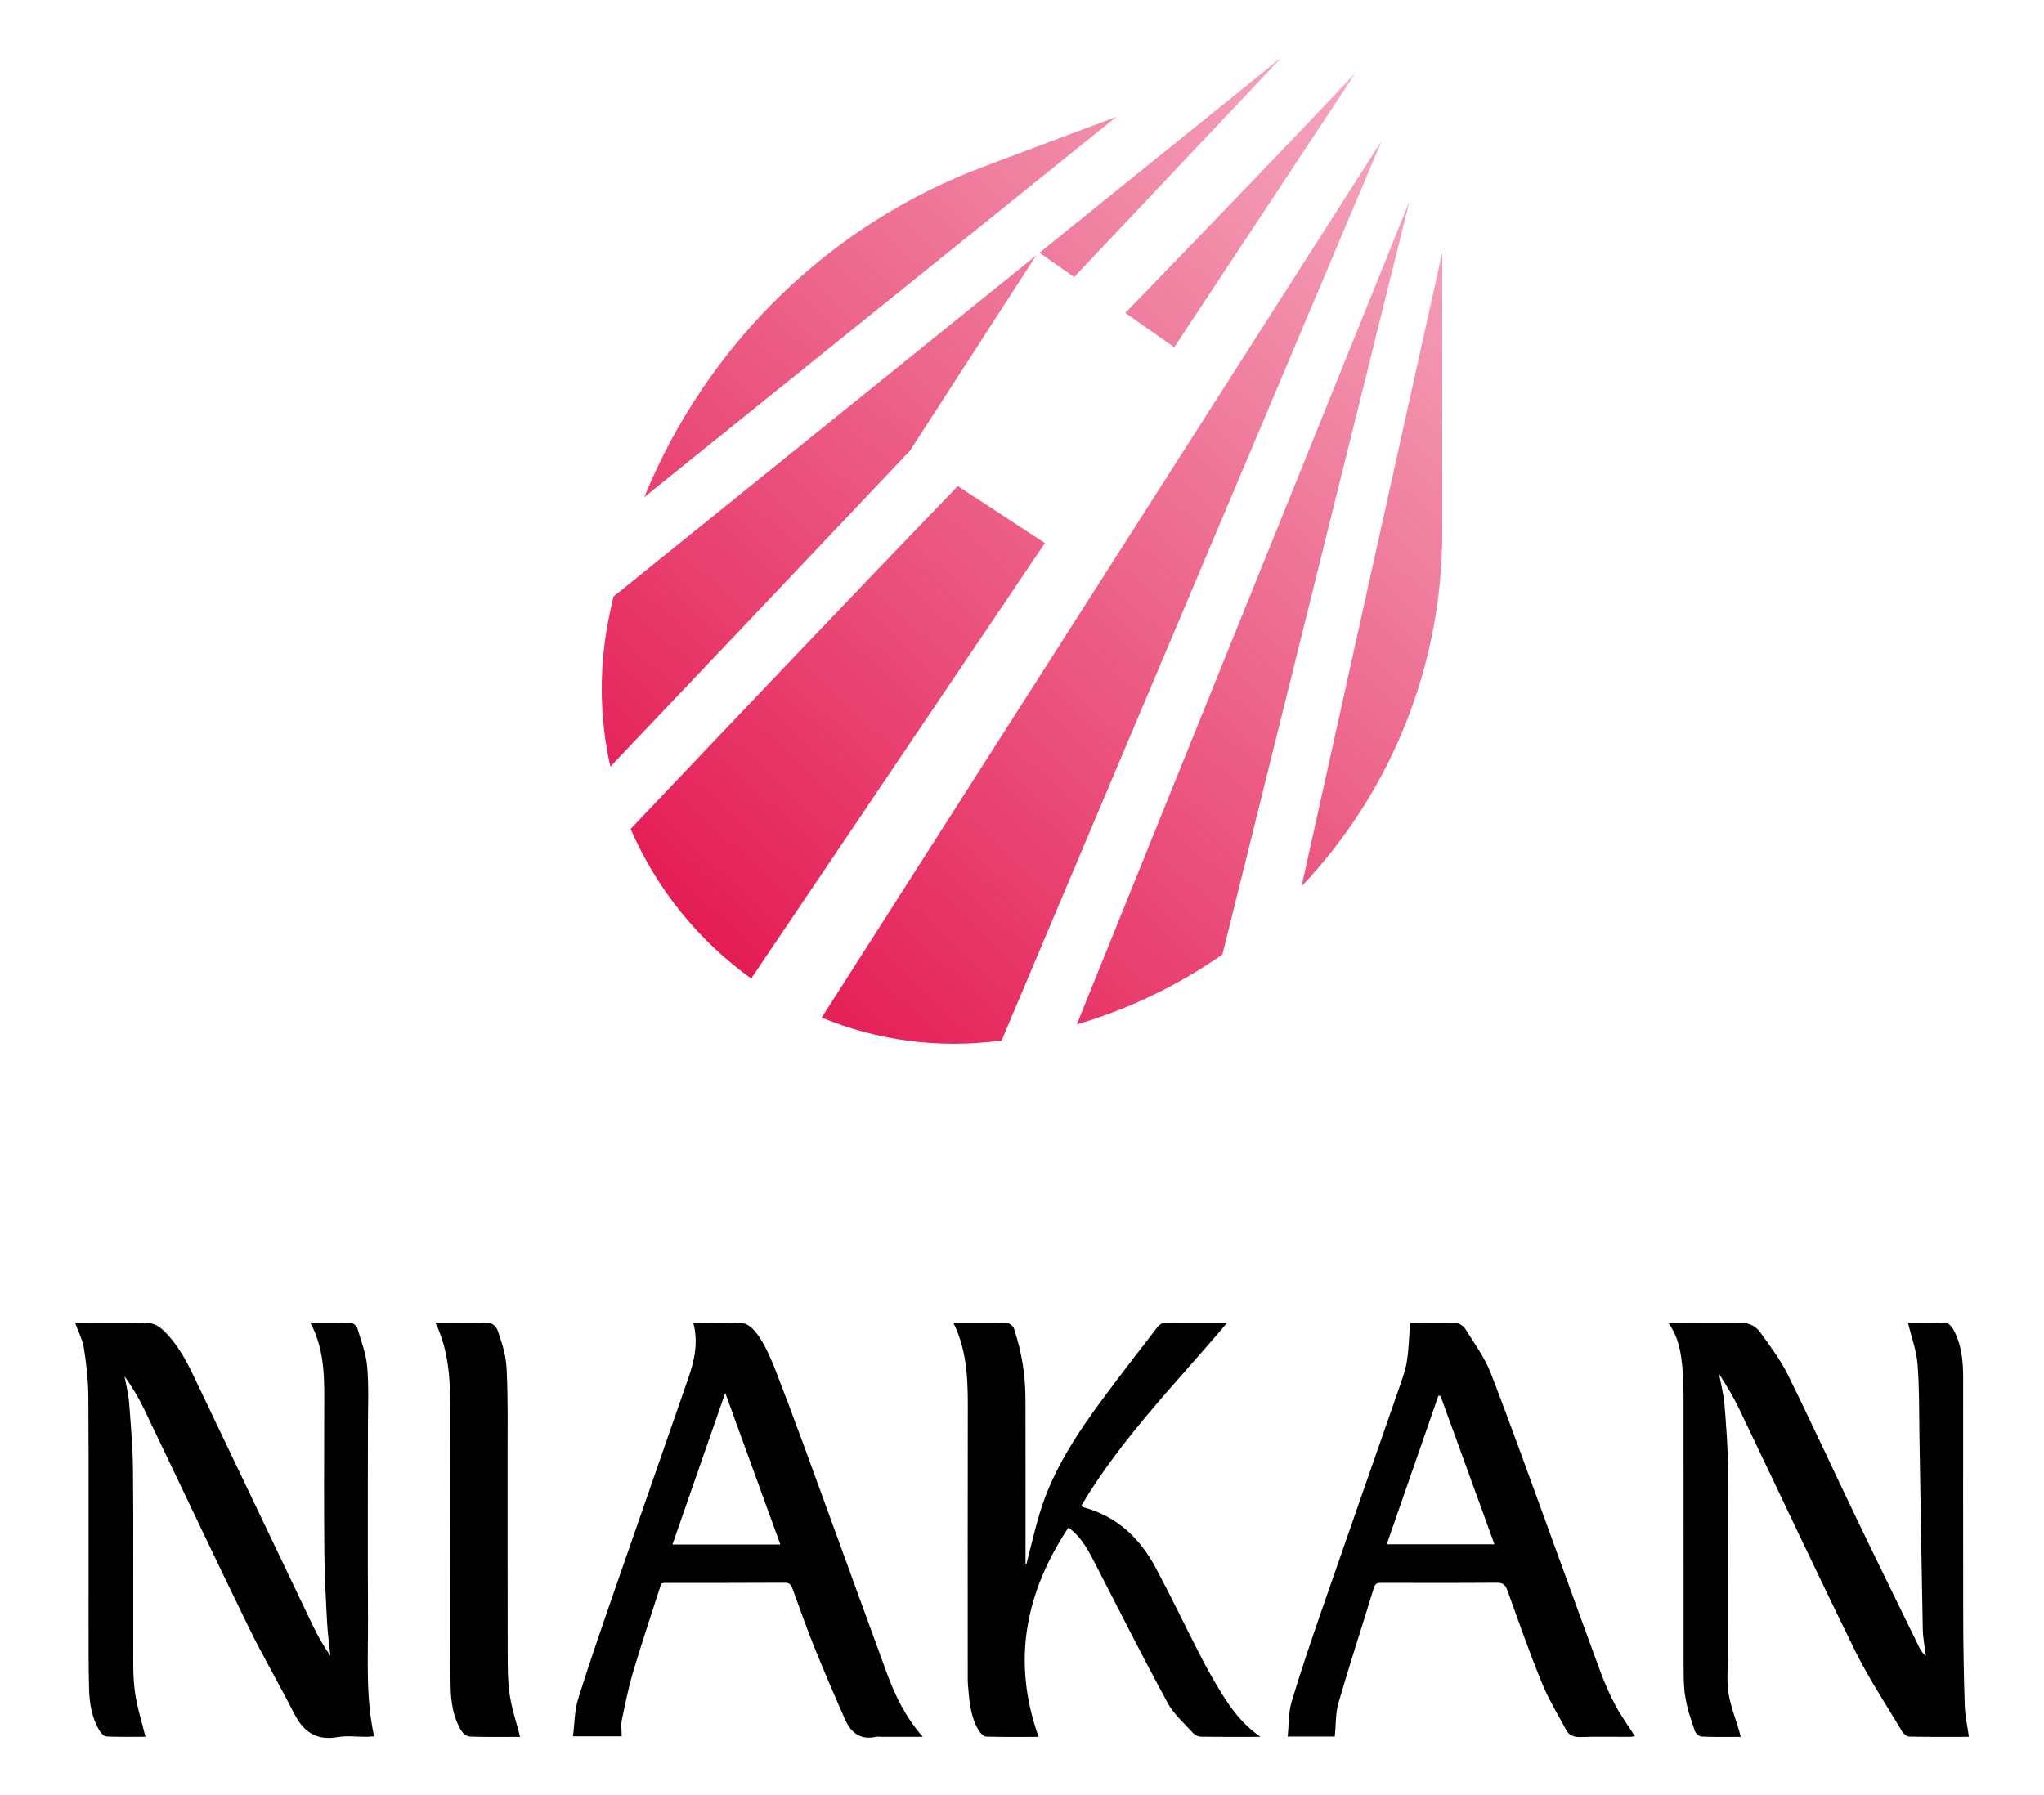 <svg width="214" height="188" viewBox="0 0 214 188" fill="none" xmlns="http://www.w3.org/2000/svg">
<path fill-rule="evenodd" clip-rule="evenodd" d="M151 55.753C151 70.024 145.442 83.132 136.269 92.826L151 26.426V55.753ZM127.979 99.962L147.557 21.114L112.735 107.283C118.259 105.653 123.388 103.158 127.979 99.962ZM86.026 106.567C91.728 108.92 98.144 109.871 104.862 108.967L144.664 14.727L86.026 106.567ZM63.905 80.284C72.497 71.247 83.542 59.592 95.282 47.183L108.483 26.75L64.222 62.481L63.898 63.959C62.657 69.598 62.742 75.13 63.905 80.284ZM67.456 52.057L116.885 12.23L102.978 17.454C86.732 23.557 73.943 36.191 67.456 52.057ZM122.942 36.364L117.815 32.77C126.144 24.166 134.378 15.632 141.909 7.644L122.942 36.364ZM112.458 29.015C119.897 21.142 127.279 13.322 134.185 6L108.828 26.471L112.458 29.015Z" fill="url(#paint0_linear_2953_217)"/>
<path d="M109.399 56.869L100.278 50.901C89.118 62.48 77.1 75.141 66.028 86.805C68.74 93.096 73.137 98.524 78.652 102.472L109.399 56.869Z" fill="url(#paint1_linear_2953_217)"/>
<path d="M206.137 181.885C204.005 181.885 201.946 181.906 199.885 181.86C199.626 181.853 199.283 181.552 199.131 181.297C197.455 178.483 195.63 175.74 194.191 172.809C190.078 164.437 186.131 155.985 182.1 147.574C181.491 146.303 180.766 145.089 179.985 143.893C180.179 144.965 180.462 146.034 180.551 147.114C180.738 149.425 180.908 151.744 180.929 154.059C180.982 160.176 180.936 166.292 180.954 172.405C180.957 174.016 180.738 175.605 180.954 177.195C181.166 178.745 181.856 180.295 182.252 181.888C180.95 181.888 179.55 181.92 178.153 181.86C177.898 181.849 177.52 181.517 177.438 181.258C177.028 179.92 176.646 179.187 176.367 177.195C176.268 176.093 176.268 175.276 176.268 174.313C176.261 165.082 176.268 155.854 176.261 146.622C176.261 145.518 176.247 144.41 176.148 143.312C175.999 141.68 175.766 140.056 174.687 138.569C175.094 138.551 175.363 138.527 175.631 138.527C177.725 138.527 179.819 138.576 181.912 138.502C182.92 138.466 183.748 138.767 184.292 139.525C185.328 140.962 186.407 142.403 187.189 143.985C189.632 148.926 191.931 153.939 194.315 158.905C196.493 163.439 198.714 167.956 200.921 172.476C201.091 172.82 201.299 173.145 201.632 173.425C201.518 172.487 201.328 171.549 201.31 170.607C201.175 163.871 201.076 157.139 200.96 150.402C200.917 147.886 200.96 145.358 200.762 142.856C200.649 141.422 200.118 140.024 199.761 138.534C201.03 138.534 202.403 138.502 203.775 138.562C204.022 138.573 204.33 138.916 204.479 139.181C205.373 140.76 205.536 142.502 205.536 144.272C205.536 152.739 205.525 161.202 205.543 169.669C205.55 172.667 205.607 175.669 205.706 178.667C205.741 179.701 205.974 180.727 206.137 181.885Z" fill="black"/>
<path d="M32.495 138.53C34.012 138.53 35.388 138.505 36.767 138.555C36.997 138.562 37.347 138.87 37.418 139.107C37.814 140.449 38.341 141.797 38.45 143.171C38.627 145.337 38.518 147.528 38.518 149.709C38.518 156.307 38.493 162.905 38.528 169.499C38.55 173.591 38.26 177.704 39.168 181.828C38.878 181.849 38.638 181.881 38.394 181.881C37.375 181.888 36.332 181.74 35.345 181.913C33.11 182.306 31.763 181.347 30.787 179.432C29.21 176.335 27.456 173.329 25.935 170.207C22.271 162.685 18.71 155.114 15.088 147.571C14.515 146.378 13.84 145.238 13.034 144.13C13.2 145.036 13.444 145.939 13.515 146.852C13.698 149.22 13.9 151.595 13.925 153.967C13.981 159.999 13.939 166.03 13.953 172.058C13.957 173.729 13.896 175.414 14.109 177.06C14.314 178.667 14.83 180.232 15.226 181.878C13.935 181.878 12.531 181.91 11.134 181.849C10.883 181.839 10.576 181.503 10.42 181.241C9.607 179.892 9.363 178.377 9.324 176.844C9.26 174.441 9.274 172.03 9.271 169.623C9.267 161.836 9.296 154.048 9.25 146.264C9.239 144.576 9.048 142.877 8.79 141.206C8.652 140.314 8.203 139.468 7.863 138.519H8.747C10.841 138.519 12.935 138.555 15.028 138.502C15.898 138.481 16.552 138.785 17.147 139.362C18.558 140.725 19.47 142.417 20.301 144.158C24.446 152.831 28.577 161.507 32.725 170.179C33.255 171.29 33.86 172.363 34.592 173.397C34.472 172.235 34.306 171.078 34.246 169.913C34.115 167.425 33.977 164.937 33.956 162.448C33.91 157.606 33.941 152.763 33.945 147.921C33.945 144.757 34.122 141.571 32.498 138.53H32.495Z" fill="black"/>
<path d="M99.816 138.527C101.81 138.527 103.618 138.502 105.421 138.551C105.679 138.558 106.075 138.866 106.157 139.114C106.98 141.649 107.355 143.9 107.363 146.562C107.377 151.97 107.37 157.379 107.37 162.788C107.37 163.124 107.37 163.457 107.37 163.793C107.402 163.793 107.43 163.793 107.462 163.793C107.925 162.006 108.328 160.2 108.862 158.438C110.21 153.981 112.742 150.162 115.472 146.466C117.322 143.964 119.231 141.507 121.134 139.04C121.304 138.817 121.601 138.551 121.845 138.548C123.988 138.509 126.131 138.527 128.476 138.527C123.132 144.859 117.382 150.629 113.201 157.698C113.297 157.754 113.378 157.832 113.47 157.857C116.943 158.802 119.337 161.075 120.985 164.158C122.573 167.124 124.023 170.161 125.554 173.156C126.106 174.239 126.693 175.304 127.309 176.352C128.515 178.398 129.798 180.387 131.966 181.885C129.742 181.885 127.719 181.899 125.696 181.867C125.42 181.864 125.077 181.676 124.886 181.467C123.967 180.444 122.874 179.495 122.234 178.313C119.702 173.644 117.311 168.898 114.878 164.175C114.089 162.643 113.364 161.071 111.861 159.967C107.349 166.781 105.913 173.977 108.738 181.888C106.892 181.888 105.068 181.917 103.243 181.86C102.974 181.853 102.638 181.488 102.468 181.209C101.605 179.782 101.485 178.161 101.351 176.554C101.305 175.991 101.319 175.421 101.319 174.855C101.319 165.991 101.305 157.131 101.326 148.268C101.333 145.008 101.397 141.751 99.816 138.53V138.527Z" fill="black"/>
<path d="M72.581 138.53C74.371 138.53 76.036 138.481 77.695 138.569C79.326 138.657 80.775 142.428 81.239 143.617C83.138 148.484 84.895 153.408 86.692 158.314C88.75 163.938 90.776 169.574 92.842 175.195C93.712 177.563 94.801 179.821 96.619 181.885H92.428C92.174 181.885 91.908 181.839 91.668 181.892C90.059 182.239 89.076 181.428 88.478 180.076C87.35 177.524 86.25 174.954 85.203 172.366C84.411 170.402 83.718 168.398 82.989 166.409C82.848 166.02 82.71 165.744 82.183 165.747C77.971 165.772 73.755 165.765 69.543 165.768C69.462 165.768 69.377 165.797 69.232 165.825C68.26 168.866 67.234 171.917 66.311 175C65.812 176.671 65.462 178.388 65.109 180.097C64.995 180.639 65.091 181.219 65.091 181.832H59.988C60.165 180.472 60.15 179.117 60.536 177.885C61.795 173.871 63.181 169.896 64.557 165.921C67.029 158.767 69.543 151.624 72.015 144.47C72.666 142.59 73.158 140.672 72.585 138.527L72.581 138.53ZM70.403 161.747H81.702C79.782 156.466 77.897 151.28 75.93 145.868C74.045 151.28 72.249 156.448 70.403 161.747Z" fill="black"/>
<path d="M139.754 181.856H134.813C134.944 180.621 134.891 179.354 135.23 178.203C136.189 174.986 137.281 171.804 138.378 168.628C141.083 160.806 143.831 152.997 146.547 145.178C146.851 144.3 147.17 143.404 147.307 142.491C147.498 141.227 147.527 139.942 147.633 138.537C149.093 138.537 150.809 138.502 152.517 138.569C152.842 138.58 153.263 138.919 153.45 139.224C154.366 140.707 155.434 142.144 156.057 143.751C158.193 149.256 160.173 154.82 162.2 160.363C163.986 165.244 165.74 170.14 167.54 175.014C167.989 176.232 168.512 177.432 169.121 178.575C169.715 179.69 170.468 180.72 171.175 181.828C171.03 181.842 170.829 181.885 170.624 181.885C168.898 181.888 167.172 181.849 165.45 181.906C164.771 181.927 164.279 181.729 163.975 181.159C163.094 179.52 162.111 177.92 161.415 176.207C160.117 173.018 158.978 169.761 157.804 166.519C157.602 165.956 157.341 165.74 156.718 165.747C152.729 165.779 148.743 165.765 144.754 165.761C144.358 165.761 144.011 165.715 143.845 166.26C142.618 170.285 141.306 174.285 140.132 178.327C139.817 179.411 139.874 180.607 139.75 181.856H139.754ZM150.816 146.183C150.745 146.172 150.671 146.165 150.6 146.155C148.8 151.33 147 156.501 145.186 161.722H156.463C154.557 156.473 152.687 151.33 150.816 146.183Z" fill="black"/>
<path d="M54.457 181.888C52.742 181.888 50.959 181.924 49.18 181.856C48.858 181.846 48.438 181.488 48.257 181.177C47.43 179.775 47.207 178.189 47.179 176.604C47.122 173.294 47.14 169.981 47.14 166.667C47.136 160.526 47.122 154.381 47.143 148.24C47.154 144.979 47.106 141.642 45.589 138.53C45.96 138.53 46.174 138.53 46.383 138.53C47.826 138.523 49.269 138.573 50.708 138.505C51.461 138.47 51.919 138.785 52.133 139.408C52.711 141.091 52.978 142.073 53.046 143.426C53.194 146.477 53.138 149.539 53.141 152.593C53.148 159.386 53.134 166.183 53.152 172.975C53.155 174.473 53.148 175.988 53.364 177.464C53.576 178.929 54.064 180.356 54.453 181.888H54.457Z" fill="black"/>
<defs>
<linearGradient id="paint0_linear_2953_217" x1="63" y1="99.902" x2="193.369" y2="-40.951" gradientUnits="userSpaceOnUse">
<stop stop-color="#E3124D"/>
<stop offset="1" stop-color="#E3124D" stop-opacity="0"/>
</linearGradient>
<linearGradient id="paint1_linear_2953_217" x1="63" y1="99.902" x2="193.369" y2="-40.951" gradientUnits="userSpaceOnUse">
<stop stop-color="#E3124D"/>
<stop offset="1" stop-color="#E3124D" stop-opacity="0"/>
</linearGradient>
</defs>
</svg>
